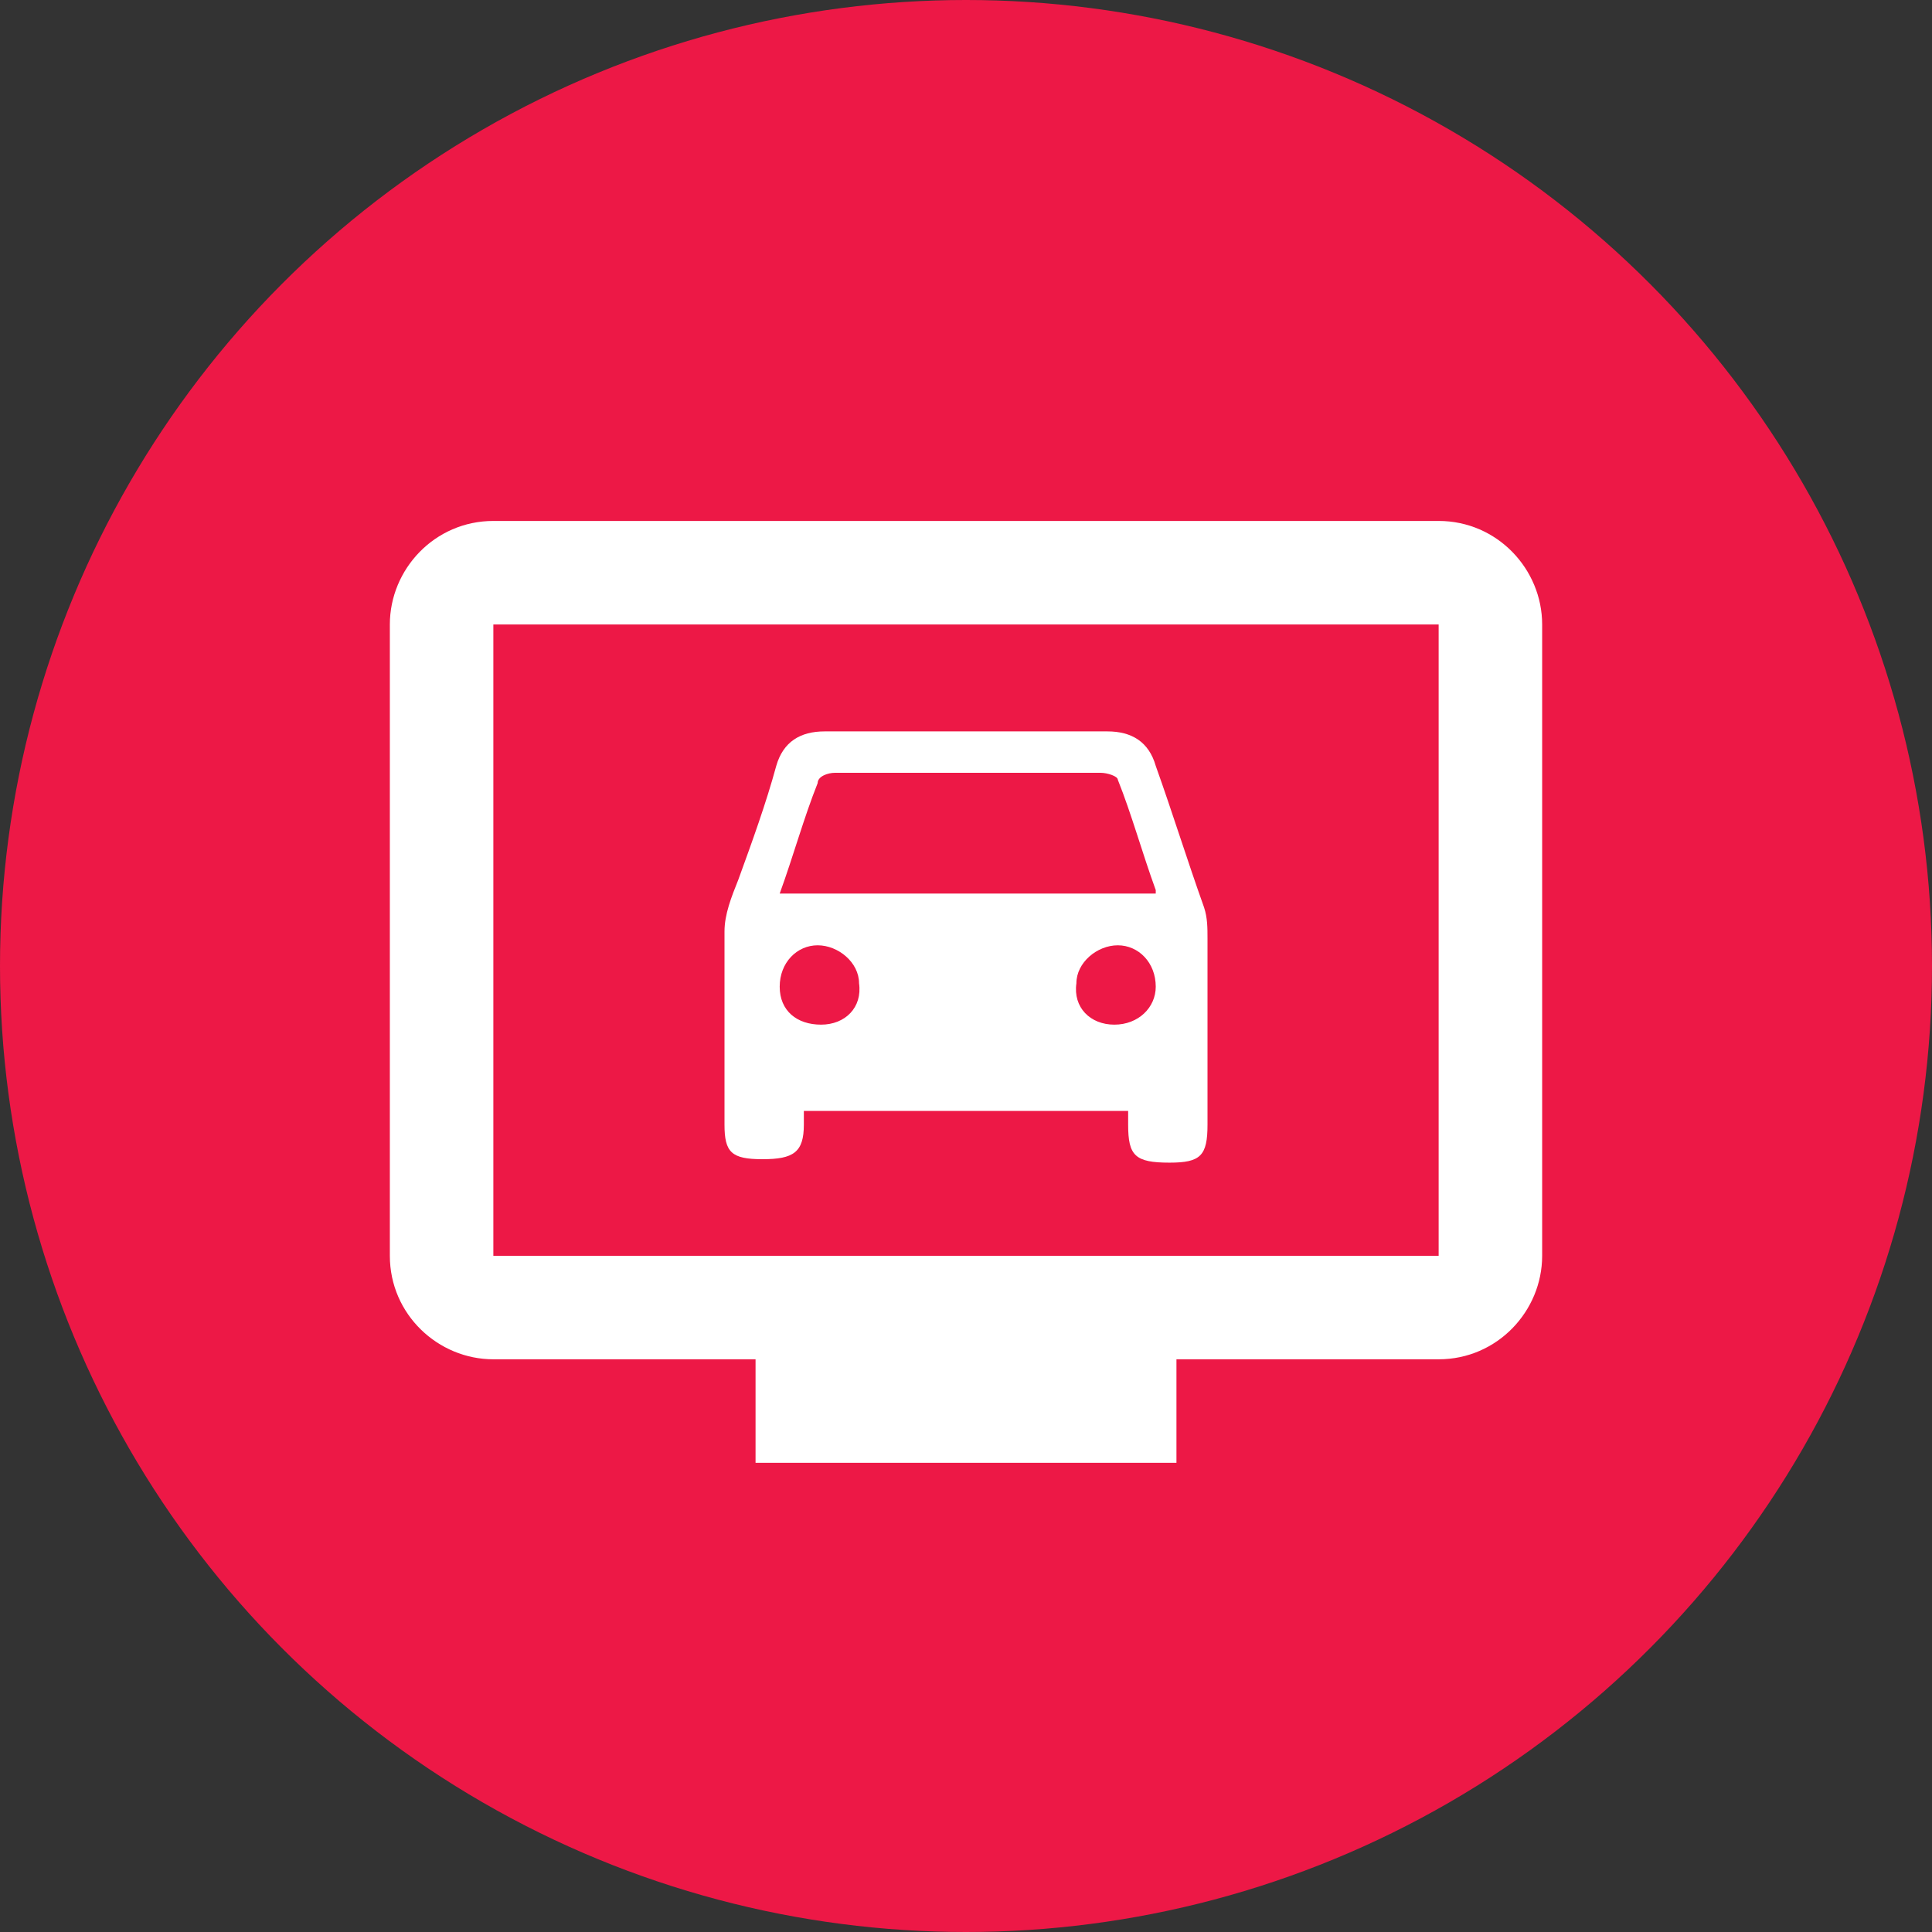 <?xml version="1.0" encoding="utf-8"?>
<!-- Generator: Adobe Illustrator 23.0.3, SVG Export Plug-In . SVG Version: 6.00 Build 0)  -->
<svg version="1.1" id="Layer_1" xmlns="http://www.w3.org/2000/svg" xmlns:xlink="http://www.w3.org/1999/xlink" x="0px" y="0px"
	 viewBox="0 0 56 56" style="enable-background:new 0 0 56 56;" xml:space="preserve">
<rect x="0" y="0" width="56" height="56" fill="#333333" stroke="none"/>
<style type="text/css">
	.st0{fill-rule:evenodd;clip-rule:evenodd;fill:#ED1846;}
	.st1{clip-path:url(#SVGID_2_);fill:#FFFFFF;}
</style>
<title>Accident Management</title>
<desc>Created with Sketch.</desc>
<circle id="Oval" class="st0" cx="28" cy="28" r="28"/>
<g>
	<defs>
		<rect id="SVGID_1_" x="11.3" y="15.1" width="33.5" height="27.4"/>
	</defs>
	<clipPath id="SVGID_2_">
		<use xlink:href="#SVGID_1_"  style="overflow:visible;"/>
	</clipPath>
	<path class="st1" d="M41.7,15.1H14.3c-1.7,0-3,1.4-3,3v18.3c0,1.7,1.4,3,3,3h7.6v3h12.2v-3h7.6c1.7,0,3-1.4,3-3l0-18.3
		C44.7,16.5,43.4,15.1,41.7,15.1 M41.7,36.4H14.3V18.1h27.4V36.4z"/>
	<path class="st1" d="M32.3,29.7c0.7,0,1.2-0.5,1.2-1.1c0-0.7-0.5-1.2-1.1-1.2c-0.6,0-1.2,0.5-1.2,1.1
		C31.1,29.2,31.6,29.7,32.3,29.7 M23.7,27.4c-0.6,0-1.1,0.5-1.1,1.2c0,0.7,0.5,1.1,1.2,1.1c0.7,0,1.2-0.5,1.1-1.2
		C24.9,27.9,24.3,27.4,23.7,27.4 M33.5,25.8c-0.4-1.1-0.7-2.2-1.1-3.2c0-0.1-0.3-0.2-0.5-0.2c-2.6,0-5.1,0-7.7,0
		c-0.2,0-0.5,0.1-0.5,0.3c-0.4,1-0.7,2.1-1.1,3.2H33.5z M23.3,32.1c0,0.2,0,0.3,0,0.5c0,0.8-0.3,1-1.2,1c-0.9,0-1.1-0.2-1.1-1
		c0-1.9,0-3.8,0-5.6c0-0.5,0.2-1,0.4-1.5c0.4-1.1,0.8-2.2,1.1-3.3c0.2-0.7,0.7-1,1.4-1c2.7,0,5.5,0,8.2,0c0.7,0,1.2,0.3,1.4,1
		c0.5,1.4,0.9,2.7,1.4,4.1c0.1,0.3,0.1,0.6,0.1,0.9c0,1.8,0,3.6,0,5.4c0,0.9-0.2,1.1-1.1,1.1c-1,0-1.2-0.2-1.2-1.1
		c0-0.1,0-0.2,0-0.4H23.3z"/>
</g>
</svg>
